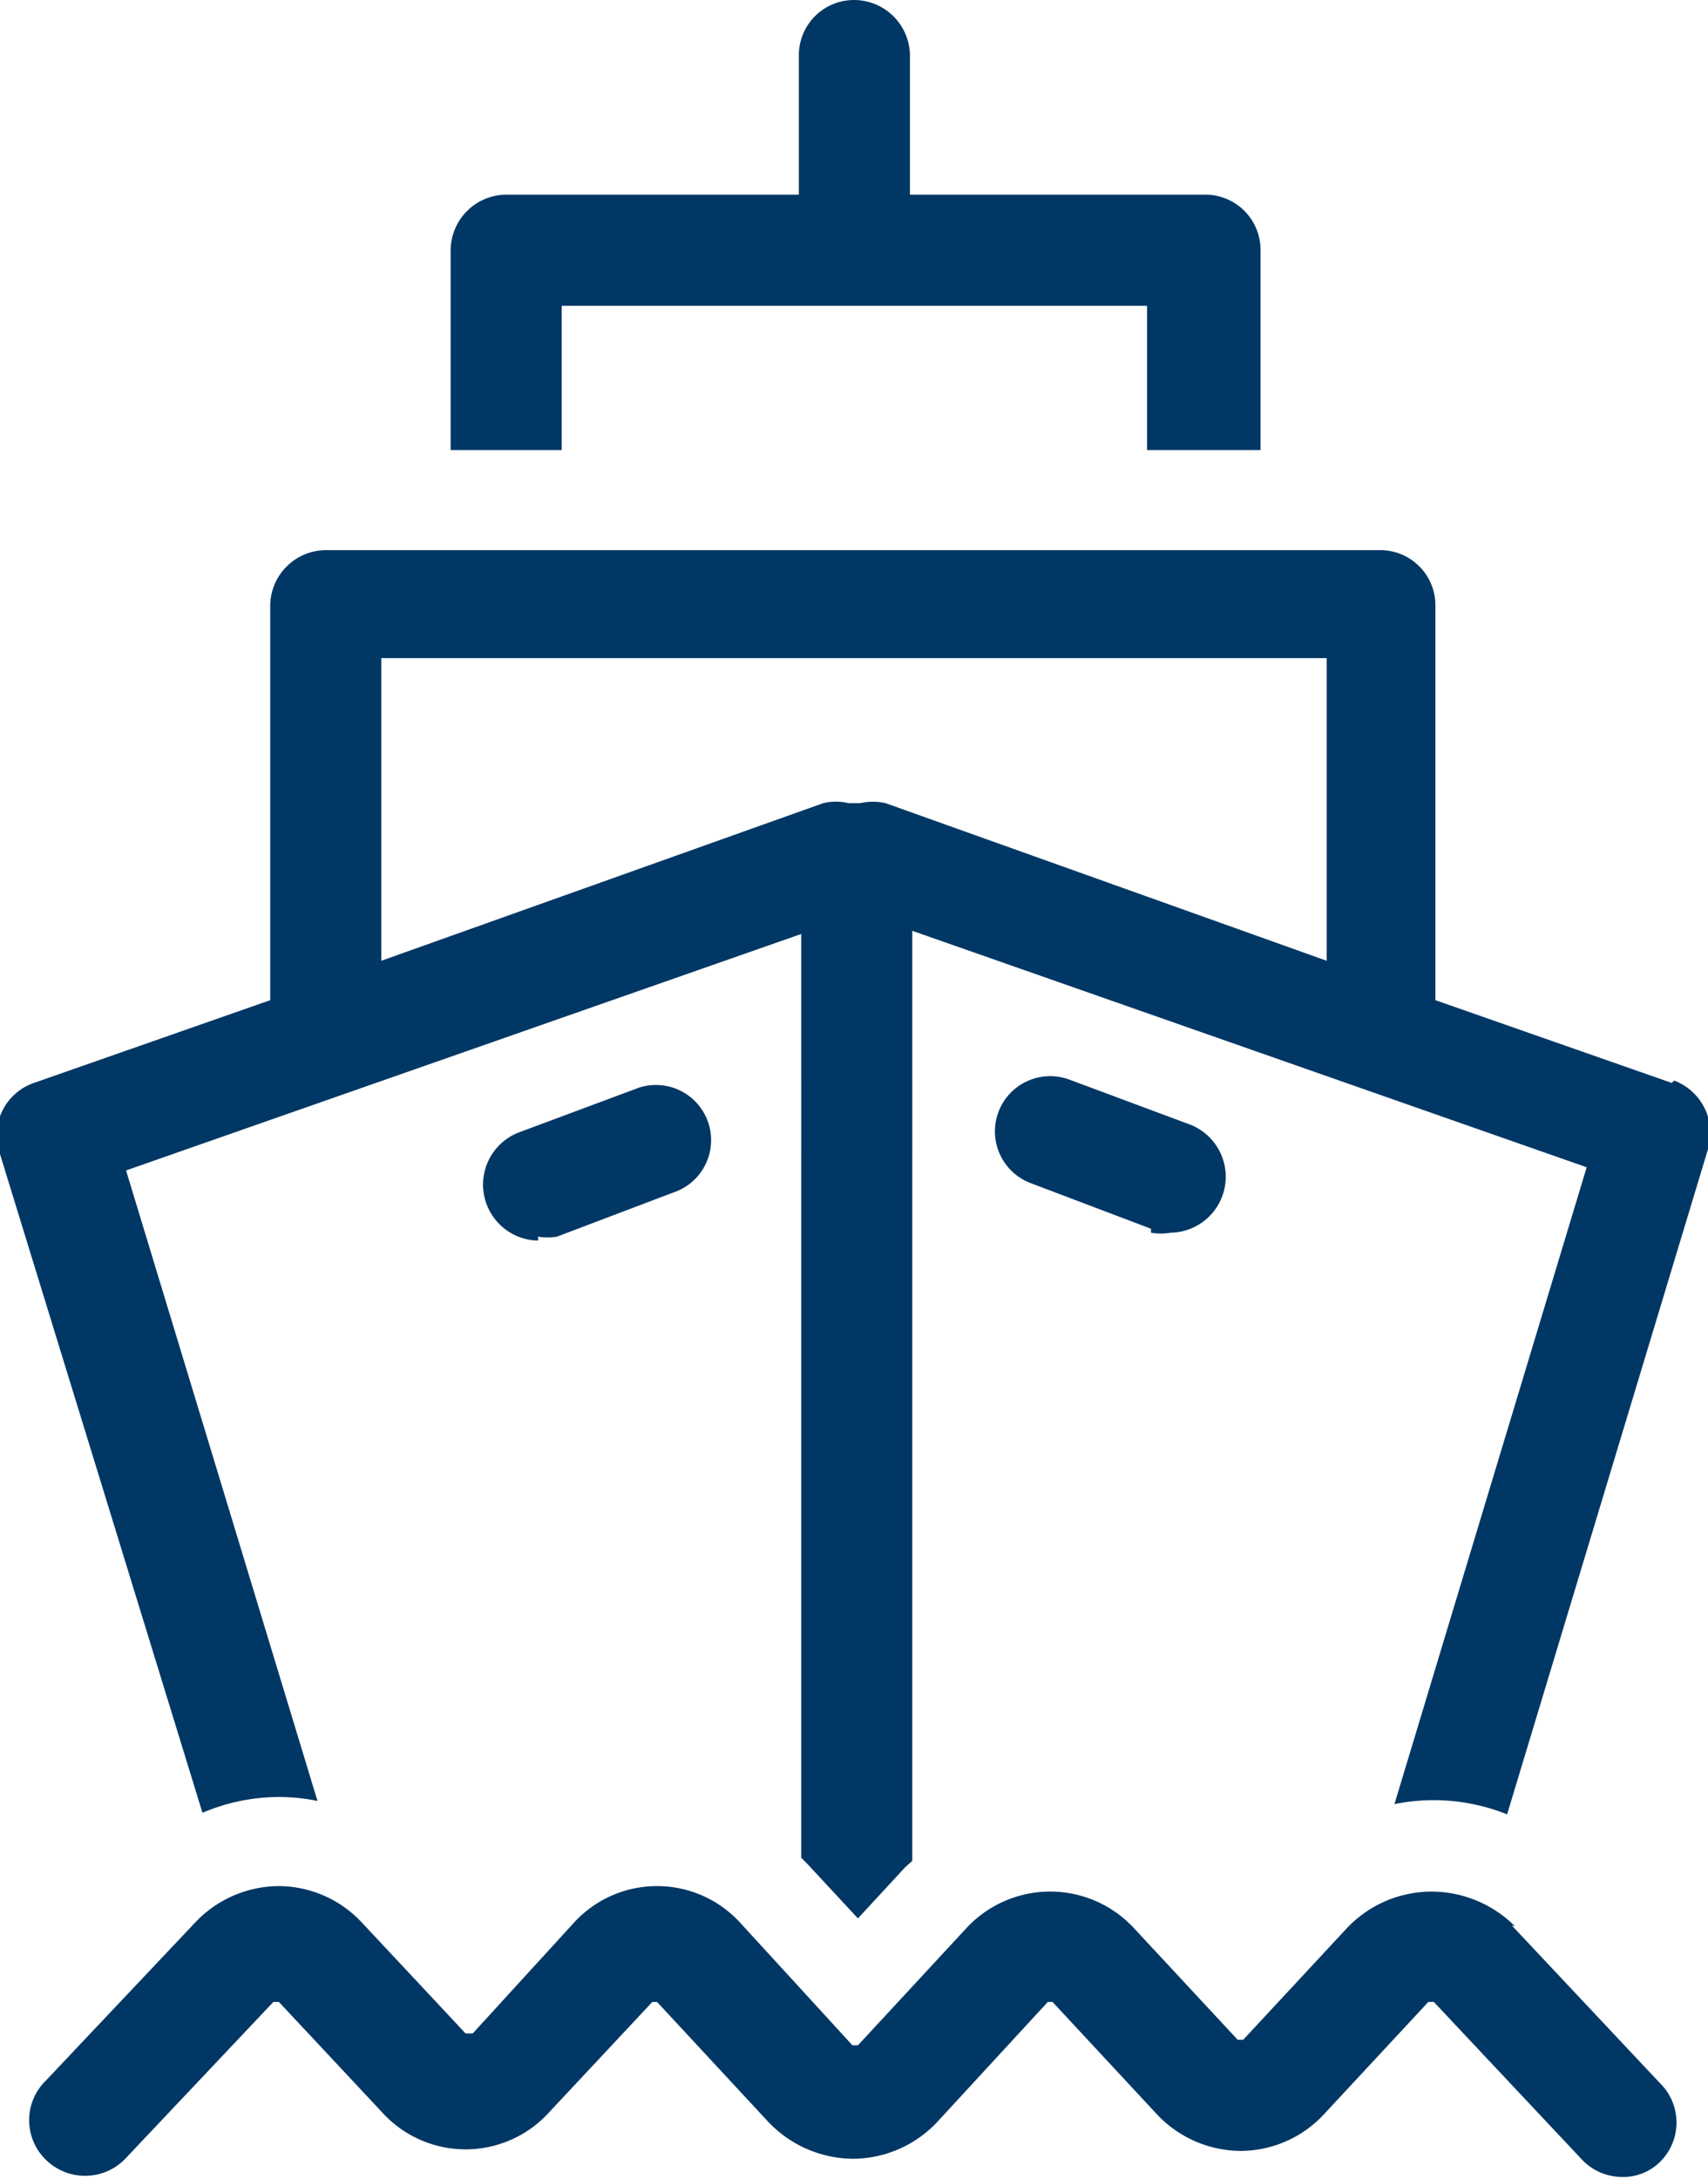 <?xml version="1.0" encoding="UTF-8" standalone="no"?>
<svg
   viewBox="0 0 21.68 27.65"
   focusable="false"
   class="inline-svg icon-svg icon-transportation"
   version="1.1"
   id="svg12"
   sodipodi:docname="transportation.svg"
   inkscape:version="1.1.1 (3bf5ae0d25, 2021-09-20)"
   xmlns:inkscape="http://www.inkscape.org/namespaces/inkscape"
   xmlns:sodipodi="http://sodipodi.sourceforge.net/DTD/sodipodi-0.dtd"
   xmlns="http://www.w3.org/2000/svg"
   xmlns:svg="http://www.w3.org/2000/svg"
   xmlns:rdf="http://www.w3.org/1999/02/22-rdf-syntax-ns#"
   xmlns:cc="http://creativecommons.org/ns#"
   xmlns:dc="http://purl.org/dc/elements/1.1/">
  <defs
     id="defs16" />
  <sodipodi:namedview
     pagecolor="#ffffff"
     bordercolor="#666666"
     borderopacity="1"
     objecttolerance="10"
     gridtolerance="10"
     guidetolerance="10"
     inkscape:pageopacity="0"
     inkscape:pageshadow="2"
     inkscape:window-width="1920"
     inkscape:window-height="1011"
     id="namedview14"
     showgrid="false"
     inkscape:zoom="15.479205"
     inkscape:cx="22.675583"
     inkscape:cy="11.370093"
     inkscape:window-x="0"
     inkscape:window-y="32"
     inkscape:window-maximized="1"
     inkscape:current-layer="svg12"
     inkscape:pagecheckerboard="0" />
  <path
     d="M4.84,12.19V8.35h12v3.84l-5.6-2a.72.72,0,0,0-.32,0h-.15a.69.69,0,0,0-.32,0l-5.61,2Zm16.38,1.55-3-1.05v-5a.7.7,0,0,0-.7-.71H4.14a.71.71,0,0,0-.71.71v5l-3,1.05a.7.7,0,0,0-.44.87L2.57,23a2.48,2.48,0,0,1,1-.2,2.4,2.4,0,0,1,.46.05l-2.43-8,8.57-3V23.57l.07.07.65.7.6-.65.09-.08V11.81l8.56,3-2.44,8.08a2.5,2.5,0,0,1,1.43.13l2.55-8.44a.71.71,0,0,0-.43-.87Z"
     id="path2"
     style="fill:#003764;fill-opacity:1" />
  <path
     d="M7.13,3.88h7.43V5.71H16V3.18a.7.7,0,0,0-.7-.71H11.55V.7a.71.71,0,0,0-.71-.7.7.7,0,0,0-.7.7V2.47H6.42a.71.71,0,0,0-.7.71V5.71H7.13V3.88Z"
     id="path4"
     style="fill:#003764;fill-opacity:1" />
  <path
     d="M6.83,15.69a.69.69,0,0,0,.24,0l1.53-.58a.7.7,0,0,0-.49-1.31l-1.53.57a.71.71,0,0,0,.25,1.37Z"
     id="path6"
     style="fill:#003764;fill-opacity:1" />
  <path
     d="M14.61,15.64a.74.74,0,0,0,.25,0,.71.71,0,0,0,.25-1.37l-1.53-.57a.7.7,0,1,0-.5,1.31l1.53.58Z"
     id="path8"
     style="fill:#003764;fill-opacity:1" />
  <path
     d="M19.23,24.44A1.5,1.5,0,0,0,18.16,24h0a1.48,1.48,0,0,0-1.06.46l-1.32,1.42h-.07l-1.32-1.42a1.45,1.45,0,0,0-2.12,0l-1.38,1.49h-.07L9.4,24.4a1.43,1.43,0,0,0-2.12,0L6,25.8H5.91L4.6,24.4a1.45,1.45,0,0,0-1.06-.47,1.47,1.47,0,0,0-1.07.47l-1.89,2a.7.7,0,0,0,0,1,.71.71,0,0,0,1,0l1.89-2h.07l1.31,1.4a1.43,1.43,0,0,0,2.12,0l1.31-1.4h.06l1.42,1.53a1.5,1.5,0,0,0,1.07.46h0a1.48,1.48,0,0,0,1.06-.46L13.3,25.4h.06l1.32,1.42a1.47,1.47,0,0,0,1.07.47,1.45,1.45,0,0,0,1.06-.47l1.32-1.42h.07l1.88,2a.7.7,0,0,0,.51.22.66.66,0,0,0,.48-.19.7.7,0,0,0,0-1l-1.88-2Z"
     id="path10"
     style="fill:#003764;fill-opacity:1" />
</svg>
